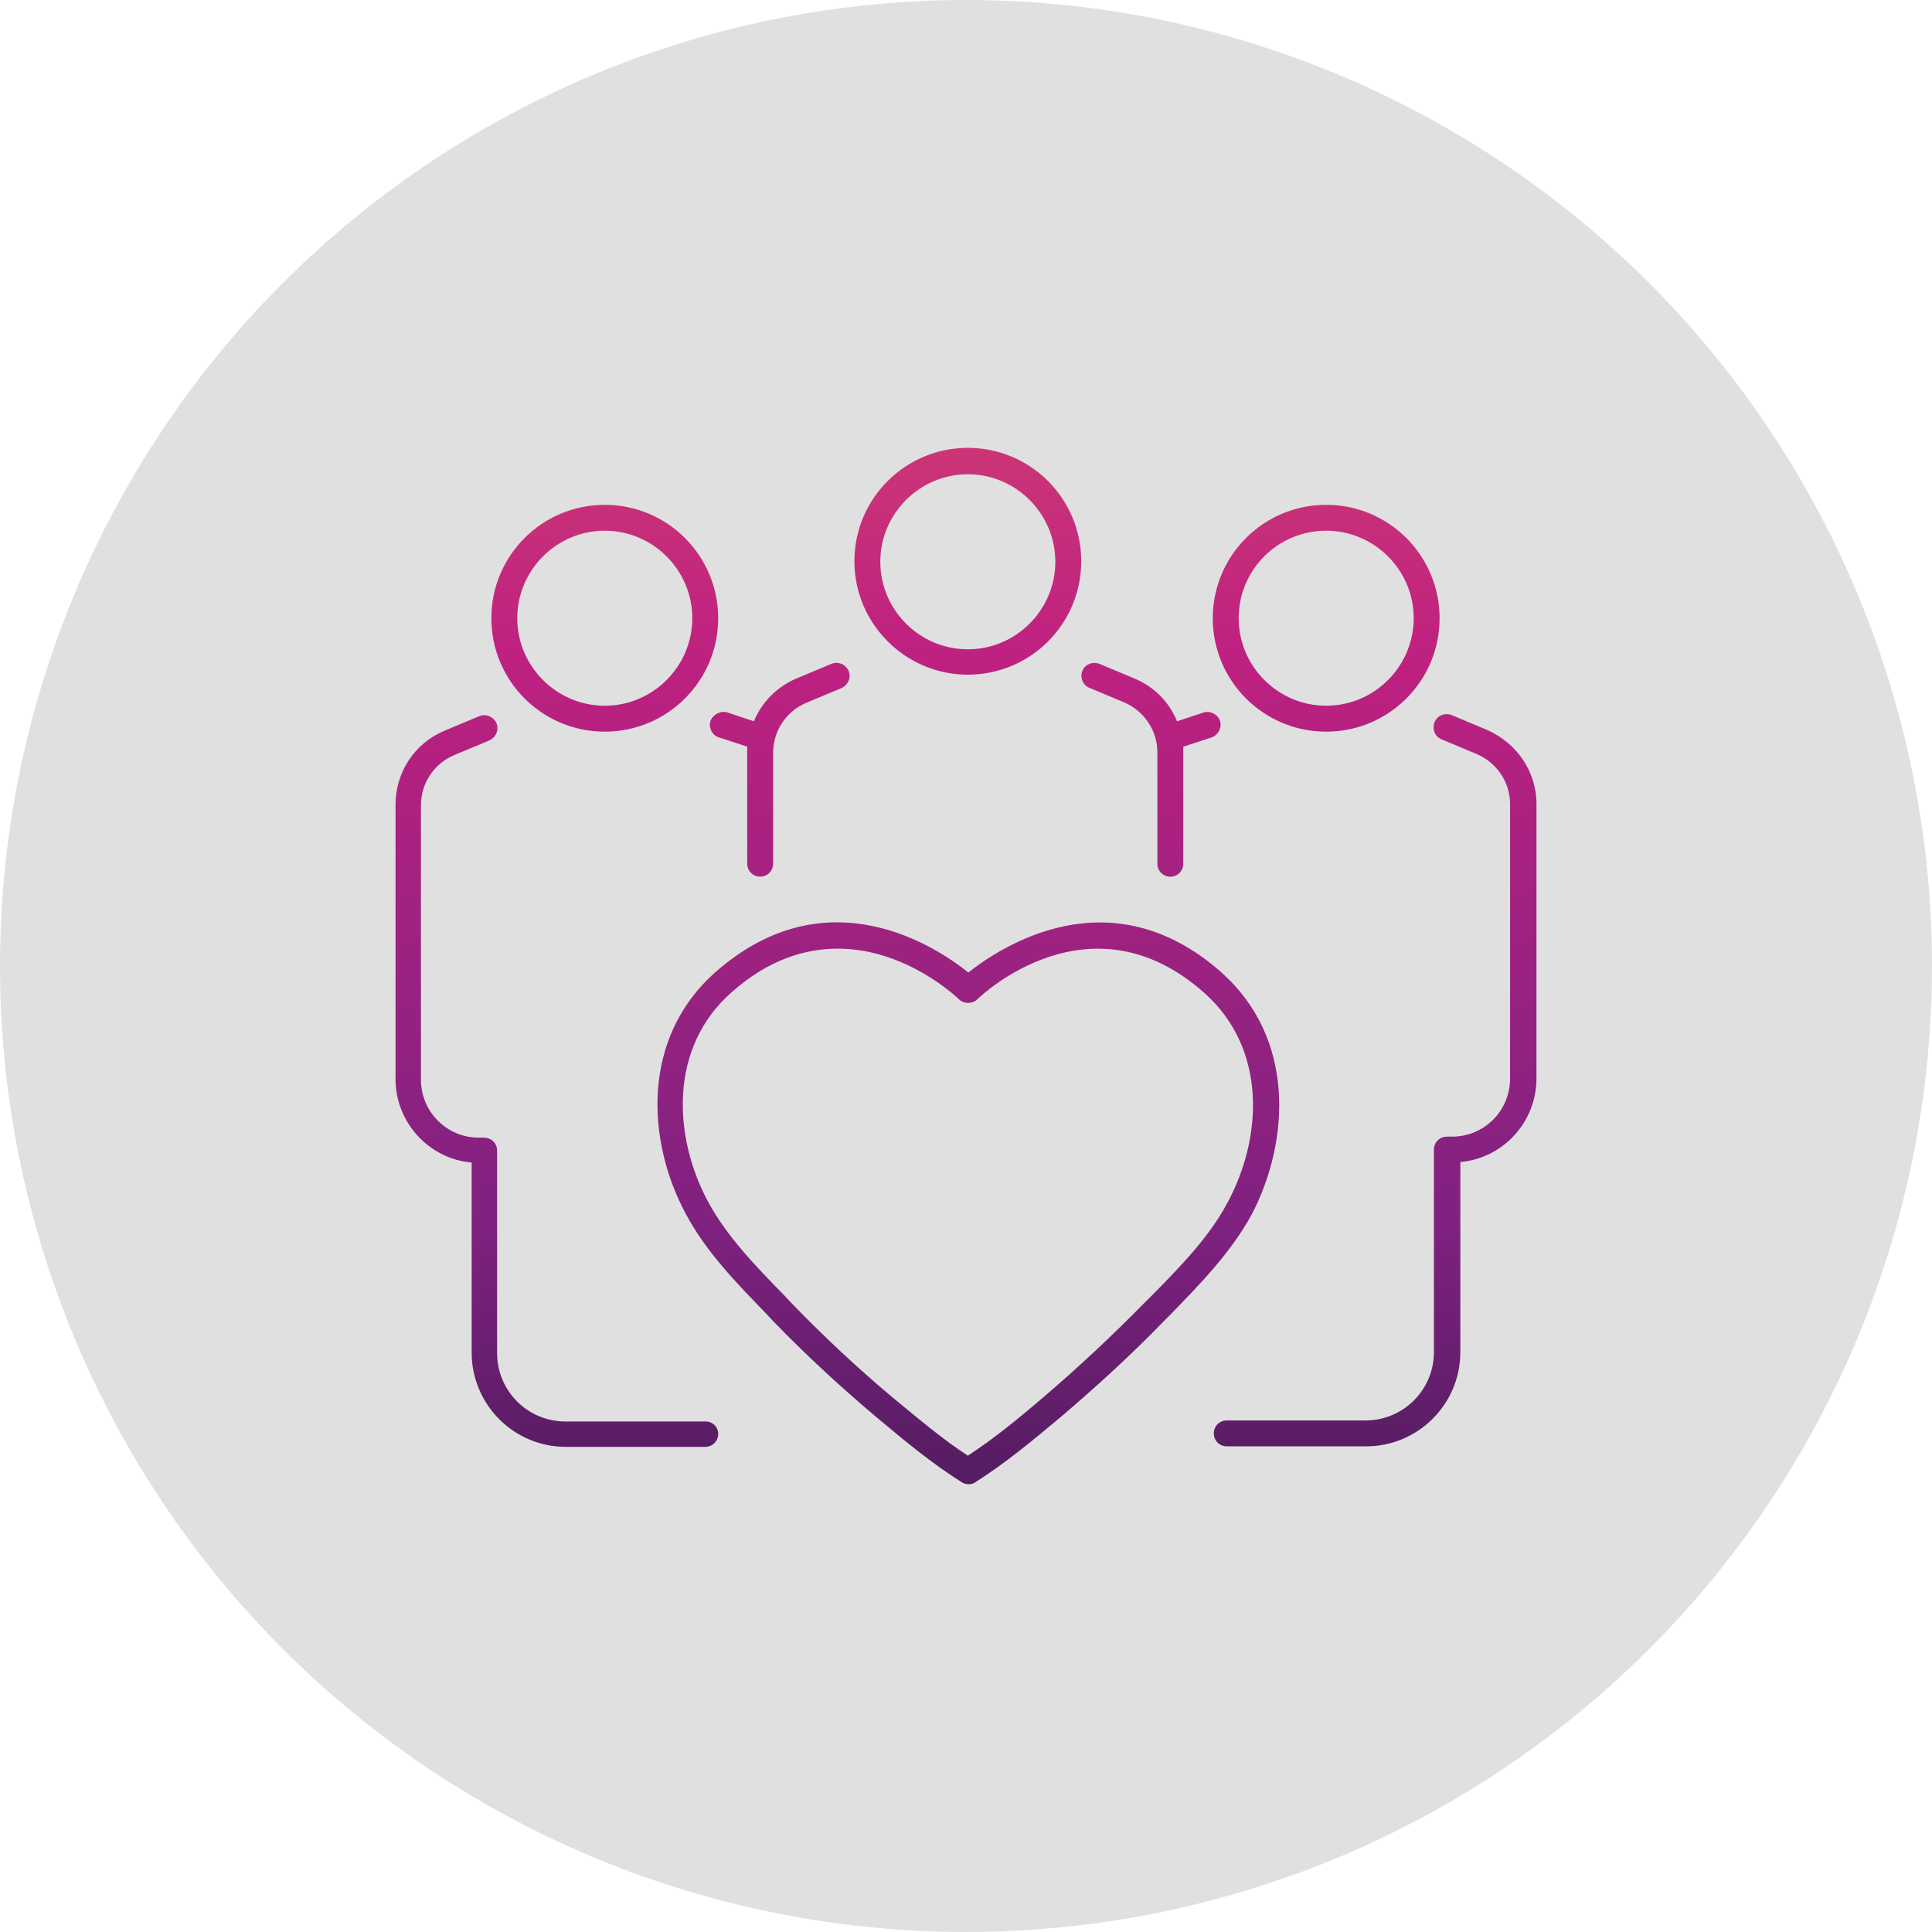 <?xml version="1.0" encoding="UTF-8"?>
<svg id="Layer_2" data-name="Layer 2" xmlns="http://www.w3.org/2000/svg" xmlns:xlink="http://www.w3.org/1999/xlink" viewBox="0 0 670 670">
  <defs>
    <style>
      .cls-1 {
        fill: #e0e0e0;
      }

      .cls-2 {
        fill: url(#linear-gradient);
      }
    </style>
    <linearGradient id="linear-gradient" x1="335" y1="140" x2="335" y2="535.91" gradientTransform="translate(0 667.22) scale(1 -1)" gradientUnits="userSpaceOnUse">
      <stop offset="0" stop-color="#4d1c5c"/>
      <stop offset=".26" stop-color="#802180"/>
      <stop offset=".42" stop-color="#922280"/>
      <stop offset=".76" stop-color="#bf2180"/>
      <stop offset="1" stop-color="#cf3c73"/>
    </linearGradient>
  </defs>
  <g id="Layer_1-2" data-name="Layer 1">
    <g>
      <circle class="cls-1" cx="335" cy="335" r="335"/>
      <path class="cls-2" d="M209.73,253.73c21.73,0,39.33-17.6,39.33-39.33s-17.6-39.33-39.33-39.33-39.33,17.6-39.33,39.33,17.6,39.33,39.33,39.33ZM209.73,184.04c16.7,0,30.35,13.65,30.35,30.35s-13.65,30.35-30.35,30.35-30.35-13.65-30.35-30.35,13.65-30.35,30.35-30.35ZM459.91,253.73c21.73,0,39.33-17.6,39.33-39.33s-17.6-39.33-39.33-39.33-39.33,17.6-39.33,39.33,17.6,39.33,39.33,39.33ZM459.91,184.04c16.7,0,30.35,13.65,30.35,30.35s-13.65,30.35-30.35,30.35-30.35-13.65-30.35-30.35,13.47-30.35,30.35-30.35ZM335.63,233.97c21.73,0,39.33-17.6,39.33-39.33s-17.6-39.33-39.33-39.33-39.33,17.6-39.33,39.33,17.78,39.33,39.33,39.33ZM335.63,164.47c16.7,0,30.35,13.65,30.35,30.35s-13.65,30.35-30.35,30.35-30.35-13.65-30.35-30.35,13.65-30.35,30.35-30.35ZM249.06,497.27c0,2.51-1.98,4.49-4.49,4.49h-48.31c-18.14,0-32.69-14.73-32.69-32.69v-65.91c-14.73-1.26-26.4-13.83-26.4-28.92v-95.19c0-11.32,6.65-21.37,17.06-25.68l12.03-5.03c2.33-.9,4.85.18,5.93,2.51.9,2.33-.18,4.85-2.51,5.93l-12.03,5.03c-7,2.87-11.67,9.7-11.67,17.42v95.19c0,11.14,8.98,20.12,20.12,20.12h1.8c2.51,0,4.49,1.98,4.49,4.49v70.22c0,13.11,10.6,23.71,23.71,23.71h48.31c2.51-.18,4.67,1.8,4.67,4.31ZM252.29,247.08l9.16,3.05c2.69-6.65,8.08-12.03,14.91-14.91l12.03-5.03c2.33-.9,4.85.18,5.93,2.51.9,2.33-.18,4.85-2.51,5.93l-12.03,5.03c-7,2.87-11.67,9.7-11.67,17.42v38.44c0,2.51-1.98,4.49-4.49,4.49s-4.49-1.98-4.49-4.49v-40.59l-9.88-3.23c-2.33-.72-3.59-3.41-2.87-5.75,1.08-2.33,3.59-3.59,5.93-2.87ZM532.83,278.87v95.19c0,15.09-11.67,27.66-26.4,28.92v65.91c0,18.14-14.73,32.69-32.69,32.69h-48.31c-2.51,0-4.49-1.98-4.49-4.49s1.98-4.49,4.49-4.49h48.13c13.11,0,23.71-10.6,23.71-23.71v-70.22c0-2.51,1.98-4.49,4.49-4.49h1.8c11.14,0,20.12-8.98,20.12-20.12v-95.19c0-7.54-4.49-14.37-11.67-17.42l-12.03-5.03c-2.33-.9-3.41-3.59-2.51-5.93s3.59-3.41,5.93-2.51l12.03,5.03c10.78,4.67,17.42,14.73,17.42,25.86ZM375.32,232.72c.9-2.33,3.59-3.41,5.93-2.51l12.03,5.03c7,2.87,12.21,8.26,14.91,14.91l9.16-3.05c2.33-.72,4.85.54,5.75,2.87.72,2.33-.54,4.85-2.87,5.75l-9.88,3.23v40.59c0,2.51-1.98,4.49-4.49,4.49s-4.49-1.98-4.49-4.49v-38.61c0-7.54-4.49-14.37-11.67-17.42l-12.03-5.03c-2.16-.9-3.23-3.59-2.33-5.75ZM423.63,337.25c-38.79-34.3-76.87-8.62-87.83,0-10.96-8.8-49.03-34.3-87.83,0-25.68,22.81-23.71,58.37-10.24,83.52,7,13.29,17.78,24.25,28.02,34.84l2.51,2.69c11.14,11.49,23.17,22.63,35.56,33.05,10.24,8.62,19.4,16.16,29.63,22.63.72.54,1.62.72,2.51.72s1.62-.18,2.33-.72c10.24-6.47,19.76-14.37,29.63-22.63,12.21-10.42,24.25-21.37,35.56-33.05l2.69-2.69c10.24-10.6,20.83-21.37,28.02-34.66,13.11-25.32,15.09-60.89-10.6-83.7ZM399.39,449.32l-2.69,2.69c-11.14,11.31-22.81,22.27-34.84,32.51-8.98,7.72-17.42,14.55-26.22,20.3-8.8-5.75-17.06-12.75-26.22-20.3-12.21-10.24-23.89-21.19-34.84-32.51l-2.51-2.69c-9.88-10.06-20.12-20.65-26.58-32.69-11.85-22.09-13.83-53.16,8.26-72.56,12.75-11.32,25.5-15.09,36.82-15.09,23.35,0,40.95,16.52,42.03,17.6,1.62,1.62,4.67,1.62,6.29,0s39.33-37.18,78.67-2.33c22.09,19.58,20.12,50.47,8.26,72.56-6.29,12.03-16.52,22.45-26.4,32.51Z"/>
    </g>
  </g>
</svg>